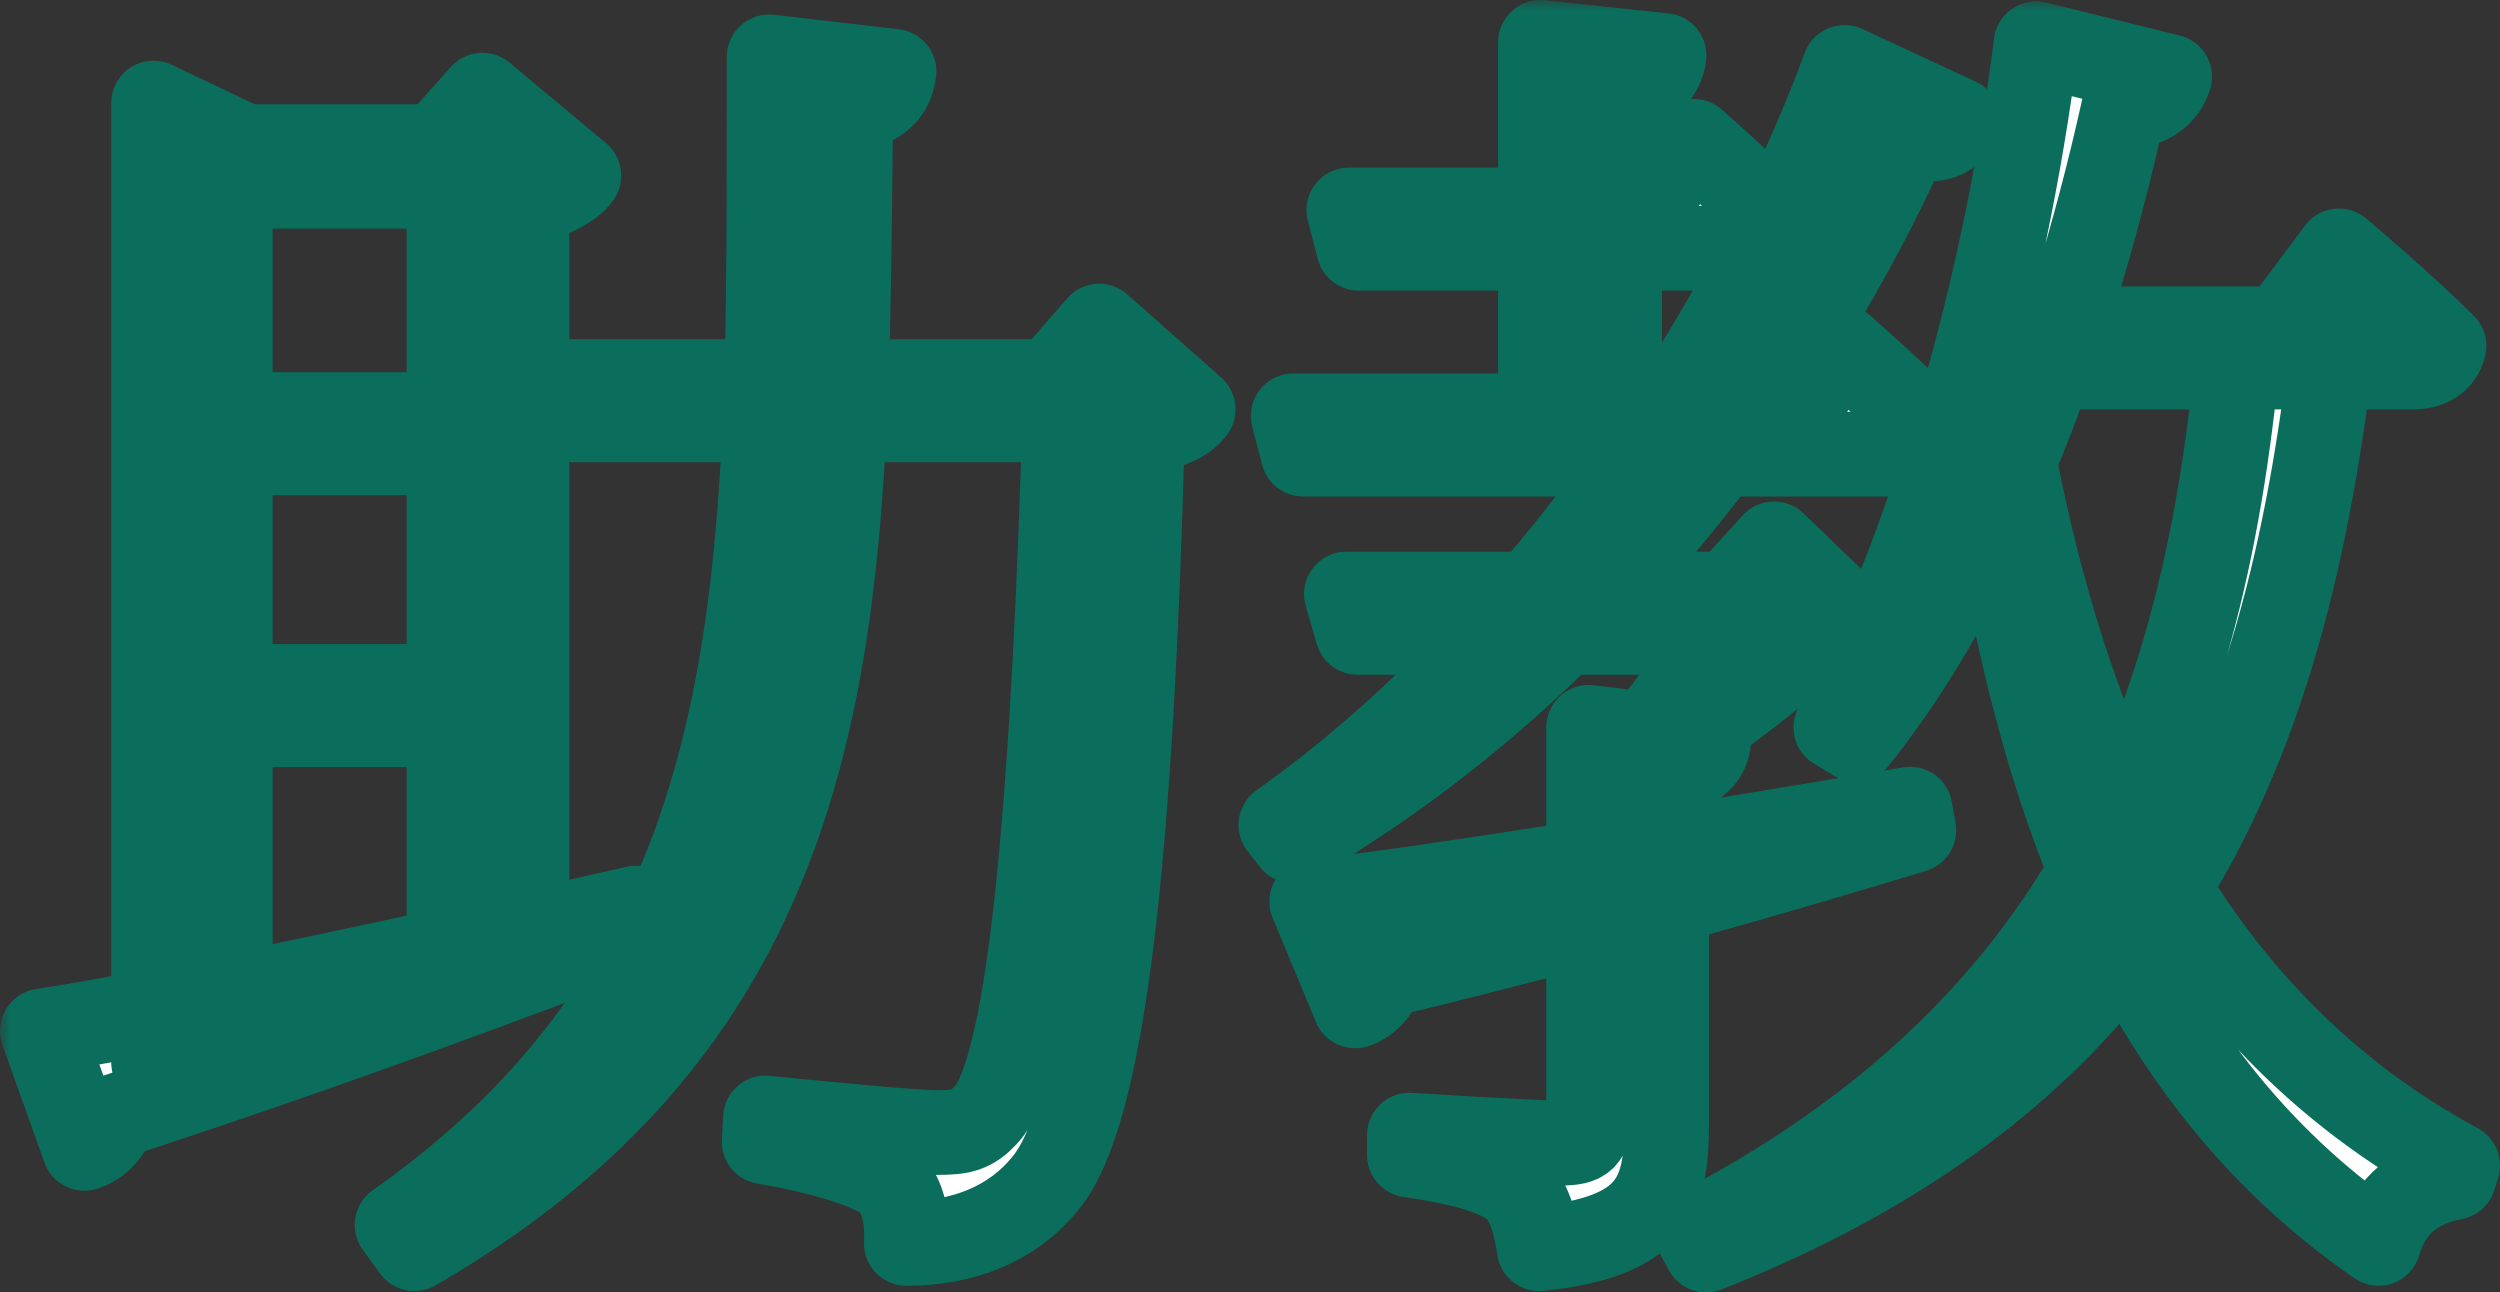 ﻿<svg width="118" height="61" viewBox="0 0 118 61" fill="none" xmlns="http://www.w3.org/2000/svg">
	<rect x="0" y="0" width="118" height="61" fill="#333333" stroke="none"/>
	<mask id="path-1-outside-1_2_5" maskUnits="userSpaceOnUse" x="0" y="0" width="119" height="62" fill="black">
		<rect fill="white" width="119" height="62"/>
		<path d="M26.504 18.01H52.116V19.816H27.029L26.504 18.01ZM36.305 2.685L42.197 3.37C42.081 4.305 41.556 4.928 40.156 5.177C39.864 27.852 40.622 46.728 19.561 58.938L18.744 57.816C37.18 44.859 36.247 26.295 36.305 2.685ZM7.251 4.866L11.568 6.921H10.868V48.784C10.868 49.095 9.643 50.154 7.834 50.154H7.251V4.866ZM21.195 6.921H20.611L22.77 4.492L27.32 8.292C26.97 8.79 26.037 9.289 24.87 9.538V44.921L21.195 45.856V6.921ZM8.534 6.921H23.178V8.79H8.534V6.921ZM8.534 19.567H23.178V21.374H8.534V19.567ZM8.534 32.4H23.178V34.207H8.534V32.4ZM50.307 18.01H49.607L51.882 15.393L56.316 19.318C55.908 19.879 55.149 20.19 53.924 20.315C53.399 40.187 52.116 52.584 49.315 55.885C47.74 57.816 45.406 58.688 42.781 58.688C42.839 57.38 42.606 56.259 41.789 55.636C40.856 54.951 38.347 54.266 36.072 53.892L36.13 52.77C38.697 53.02 42.956 53.456 44.239 53.456C45.406 53.456 45.873 53.331 46.515 52.646C48.673 50.466 49.782 37.197 50.307 18.01ZM2 48.659C6.667 47.974 18.219 45.544 30.004 42.866L30.179 43.862C24.287 46.105 16.235 49.157 5.384 52.708C5.15 53.518 4.567 54.016 3.984 54.203L2 48.659Z"/>
		<path d="M87.062 3.184L92.43 5.675C92.08 6.423 91.555 6.734 90.038 6.485C84.904 17.948 75.044 31.59 61.042 39.688L60.459 38.941C72.885 30.095 82.512 15.518 87.062 3.184ZM63.551 28.039H84.145V29.846H64.076L63.551 28.039ZM74.986 34.331L80.645 35.016C80.528 35.826 80.003 36.262 78.661 36.511V53.082C78.661 56.384 78.078 58.377 72.652 58.938C72.477 57.754 72.185 56.633 71.485 56.01C70.552 55.325 69.093 54.889 66.526 54.515V53.58C66.526 53.58 72.535 53.954 73.702 53.954C74.752 53.954 74.986 53.705 74.986 52.77V34.331ZM61.917 42.554C66.818 42.056 78.253 40.187 90.155 38.193L90.33 39.19C84.379 40.997 76.328 43.364 65.301 46.043C65.009 46.79 64.543 47.288 63.959 47.475L61.917 42.554ZM82.22 28.039H81.578L83.737 25.672L87.879 29.659C87.412 30.095 86.712 30.22 85.546 30.282C83.504 32.026 80.295 34.643 77.494 36.075H76.386C78.544 34.02 81.053 30.157 82.22 28.039ZM72.71 2L78.544 2.623C78.428 3.495 77.844 4.118 76.444 4.305V20.751H72.71V2ZM63.667 9.911H77.553L79.945 6.672C79.945 6.672 82.57 8.977 84.262 10.721C84.145 11.407 83.62 11.718 82.803 11.718H64.134L63.667 9.911ZM61.042 19.63H84.554L86.946 16.39C86.946 16.39 89.629 18.757 91.321 20.439C91.146 21.125 90.621 21.436 89.805 21.436H61.509L61.042 19.63ZM94.53 18.757C97.156 34.705 102.99 47.974 116 55.013L115.825 55.574C114.133 55.885 112.791 56.82 112.266 58.688C100.423 50.528 95.814 36.698 93.655 20.439L94.53 18.757ZM105.732 15.518H110.166C107.89 36.574 101.123 50.839 80.528 59L80.061 58.128C97.856 48.846 104.157 34.892 105.732 15.518ZM96.105 2.062L102.406 3.62C102.173 4.367 101.531 4.99 100.248 5.052C97.622 16.951 93.305 27.728 87.588 34.892L86.654 34.331C90.913 26.233 94.588 14.21 96.105 2.062ZM94.588 15.518H107.657L110.399 11.843C110.399 11.843 113.491 14.459 115.358 16.328C115.183 17.013 114.658 17.325 113.841 17.325H94.588V15.518Z"/>
	</mask>
	<path d="M26.504 18.01H52.116V19.816H27.029L26.504 18.01ZM36.305 2.685L42.197 3.37C42.081 4.305 41.556 4.928 40.156 5.177C39.864 27.852 40.622 46.728 19.561 58.938L18.744 57.816C37.18 44.859 36.247 26.295 36.305 2.685ZM7.251 4.866L11.568 6.921H10.868V48.784C10.868 49.095 9.643 50.154 7.834 50.154H7.251V4.866ZM21.195 6.921H20.611L22.77 4.492L27.32 8.292C26.97 8.79 26.037 9.289 24.87 9.538V44.921L21.195 45.856V6.921ZM8.534 6.921H23.178V8.79H8.534V6.921ZM8.534 19.567H23.178V21.374H8.534V19.567ZM8.534 32.4H23.178V34.207H8.534V32.4ZM50.307 18.01H49.607L51.882 15.393L56.316 19.318C55.908 19.879 55.149 20.19 53.924 20.315C53.399 40.187 52.116 52.584 49.315 55.885C47.74 57.816 45.406 58.688 42.781 58.688C42.839 57.38 42.606 56.259 41.789 55.636C40.856 54.951 38.347 54.266 36.072 53.892L36.13 52.77C38.697 53.02 42.956 53.456 44.239 53.456C45.406 53.456 45.873 53.331 46.515 52.646C48.673 50.466 49.782 37.197 50.307 18.01ZM2 48.659C6.667 47.974 18.219 45.544 30.004 42.866L30.179 43.862C24.287 46.105 16.235 49.157 5.384 52.708C5.15 53.518 4.567 54.016 3.984 54.203L2 48.659Z" fill="white"/>
	<path d="M87.062 3.184L92.43 5.675C92.08 6.423 91.555 6.734 90.038 6.485C84.904 17.948 75.044 31.59 61.042 39.688L60.459 38.941C72.885 30.095 82.512 15.518 87.062 3.184ZM63.551 28.039H84.145V29.846H64.076L63.551 28.039ZM74.986 34.331L80.645 35.016C80.528 35.826 80.003 36.262 78.661 36.511V53.082C78.661 56.384 78.078 58.377 72.652 58.938C72.477 57.754 72.185 56.633 71.485 56.01C70.552 55.325 69.093 54.889 66.526 54.515V53.58C66.526 53.58 72.535 53.954 73.702 53.954C74.752 53.954 74.986 53.705 74.986 52.77V34.331ZM61.917 42.554C66.818 42.056 78.253 40.187 90.155 38.193L90.33 39.19C84.379 40.997 76.328 43.364 65.301 46.043C65.009 46.79 64.543 47.288 63.959 47.475L61.917 42.554ZM82.22 28.039H81.578L83.737 25.672L87.879 29.659C87.412 30.095 86.712 30.22 85.546 30.282C83.504 32.026 80.295 34.643 77.494 36.075H76.386C78.544 34.02 81.053 30.157 82.22 28.039ZM72.71 2L78.544 2.623C78.428 3.495 77.844 4.118 76.444 4.305V20.751H72.71V2ZM63.667 9.911H77.553L79.945 6.672C79.945 6.672 82.57 8.977 84.262 10.721C84.145 11.407 83.62 11.718 82.803 11.718H64.134L63.667 9.911ZM61.042 19.63H84.554L86.946 16.39C86.946 16.39 89.629 18.757 91.321 20.439C91.146 21.125 90.621 21.436 89.805 21.436H61.509L61.042 19.63ZM94.53 18.757C97.156 34.705 102.99 47.974 116 55.013L115.825 55.574C114.133 55.885 112.791 56.82 112.266 58.688C100.423 50.528 95.814 36.698 93.655 20.439L94.53 18.757ZM105.732 15.518H110.166C107.89 36.574 101.123 50.839 80.528 59L80.061 58.128C97.856 48.846 104.157 34.892 105.732 15.518ZM96.105 2.062L102.406 3.62C102.173 4.367 101.531 4.99 100.248 5.052C97.622 16.951 93.305 27.728 87.588 34.892L86.654 34.331C90.913 26.233 94.588 14.21 96.105 2.062ZM94.588 15.518H107.657L110.399 11.843C110.399 11.843 113.491 14.459 115.358 16.328C115.183 17.013 114.658 17.325 113.841 17.325H94.588V15.518Z" fill="white"/>
	<path d="M26.504 18.01H52.116V19.816H27.029L26.504 18.01ZM36.305 2.685L42.197 3.37C42.081 4.305 41.556 4.928 40.156 5.177C39.864 27.852 40.622 46.728 19.561 58.938L18.744 57.816C37.18 44.859 36.247 26.295 36.305 2.685ZM7.251 4.866L11.568 6.921H10.868V48.784C10.868 49.095 9.643 50.154 7.834 50.154H7.251V4.866ZM21.195 6.921H20.611L22.77 4.492L27.32 8.292C26.97 8.79 26.037 9.289 24.87 9.538V44.921L21.195 45.856V6.921ZM8.534 6.921H23.178V8.79H8.534V6.921ZM8.534 19.567H23.178V21.374H8.534V19.567ZM8.534 32.4H23.178V34.207H8.534V32.4ZM50.307 18.01H49.607L51.882 15.393L56.316 19.318C55.908 19.879 55.149 20.19 53.924 20.315C53.399 40.187 52.116 52.584 49.315 55.885C47.74 57.816 45.406 58.688 42.781 58.688C42.839 57.38 42.606 56.259 41.789 55.636C40.856 54.951 38.347 54.266 36.072 53.892L36.13 52.77C38.697 53.02 42.956 53.456 44.239 53.456C45.406 53.456 45.873 53.331 46.515 52.646C48.673 50.466 49.782 37.197 50.307 18.01ZM2 48.659C6.667 47.974 18.219 45.544 30.004 42.866L30.179 43.862C24.287 46.105 16.235 49.157 5.384 52.708C5.15 53.518 4.567 54.016 3.984 54.203L2 48.659Z" stroke="#0B6E5C" stroke-width="4" stroke-linejoin="round" mask="url(#path-1-outside-1_2_5)"/>
	<path d="M87.062 3.184L92.43 5.675C92.08 6.423 91.555 6.734 90.038 6.485C84.904 17.948 75.044 31.59 61.042 39.688L60.459 38.941C72.885 30.095 82.512 15.518 87.062 3.184ZM63.551 28.039H84.145V29.846H64.076L63.551 28.039ZM74.986 34.331L80.645 35.016C80.528 35.826 80.003 36.262 78.661 36.511V53.082C78.661 56.384 78.078 58.377 72.652 58.938C72.477 57.754 72.185 56.633 71.485 56.01C70.552 55.325 69.093 54.889 66.526 54.515V53.58C66.526 53.58 72.535 53.954 73.702 53.954C74.752 53.954 74.986 53.705 74.986 52.77V34.331ZM61.917 42.554C66.818 42.056 78.253 40.187 90.155 38.193L90.33 39.19C84.379 40.997 76.328 43.364 65.301 46.043C65.009 46.79 64.543 47.288 63.959 47.475L61.917 42.554ZM82.22 28.039H81.578L83.737 25.672L87.879 29.659C87.412 30.095 86.712 30.22 85.546 30.282C83.504 32.026 80.295 34.643 77.494 36.075H76.386C78.544 34.02 81.053 30.157 82.22 28.039ZM72.71 2L78.544 2.623C78.428 3.495 77.844 4.118 76.444 4.305V20.751H72.71V2ZM63.667 9.911H77.553L79.945 6.672C79.945 6.672 82.57 8.977 84.262 10.721C84.145 11.407 83.62 11.718 82.803 11.718H64.134L63.667 9.911ZM61.042 19.63H84.554L86.946 16.39C86.946 16.39 89.629 18.757 91.321 20.439C91.146 21.125 90.621 21.436 89.805 21.436H61.509L61.042 19.63ZM94.53 18.757C97.156 34.705 102.99 47.974 116 55.013L115.825 55.574C114.133 55.885 112.791 56.82 112.266 58.688C100.423 50.528 95.814 36.698 93.655 20.439L94.53 18.757ZM105.732 15.518H110.166C107.89 36.574 101.123 50.839 80.528 59L80.061 58.128C97.856 48.846 104.157 34.892 105.732 15.518ZM96.105 2.062L102.406 3.62C102.173 4.367 101.531 4.99 100.248 5.052C97.622 16.951 93.305 27.728 87.588 34.892L86.654 34.331C90.913 26.233 94.588 14.21 96.105 2.062ZM94.588 15.518H107.657L110.399 11.843C110.399 11.843 113.491 14.459 115.358 16.328C115.183 17.013 114.658 17.325 113.841 17.325H94.588V15.518Z" stroke="#0B6E5C" stroke-width="4" stroke-linejoin="round" mask="url(#path-1-outside-1_2_5)"/>
</svg>
